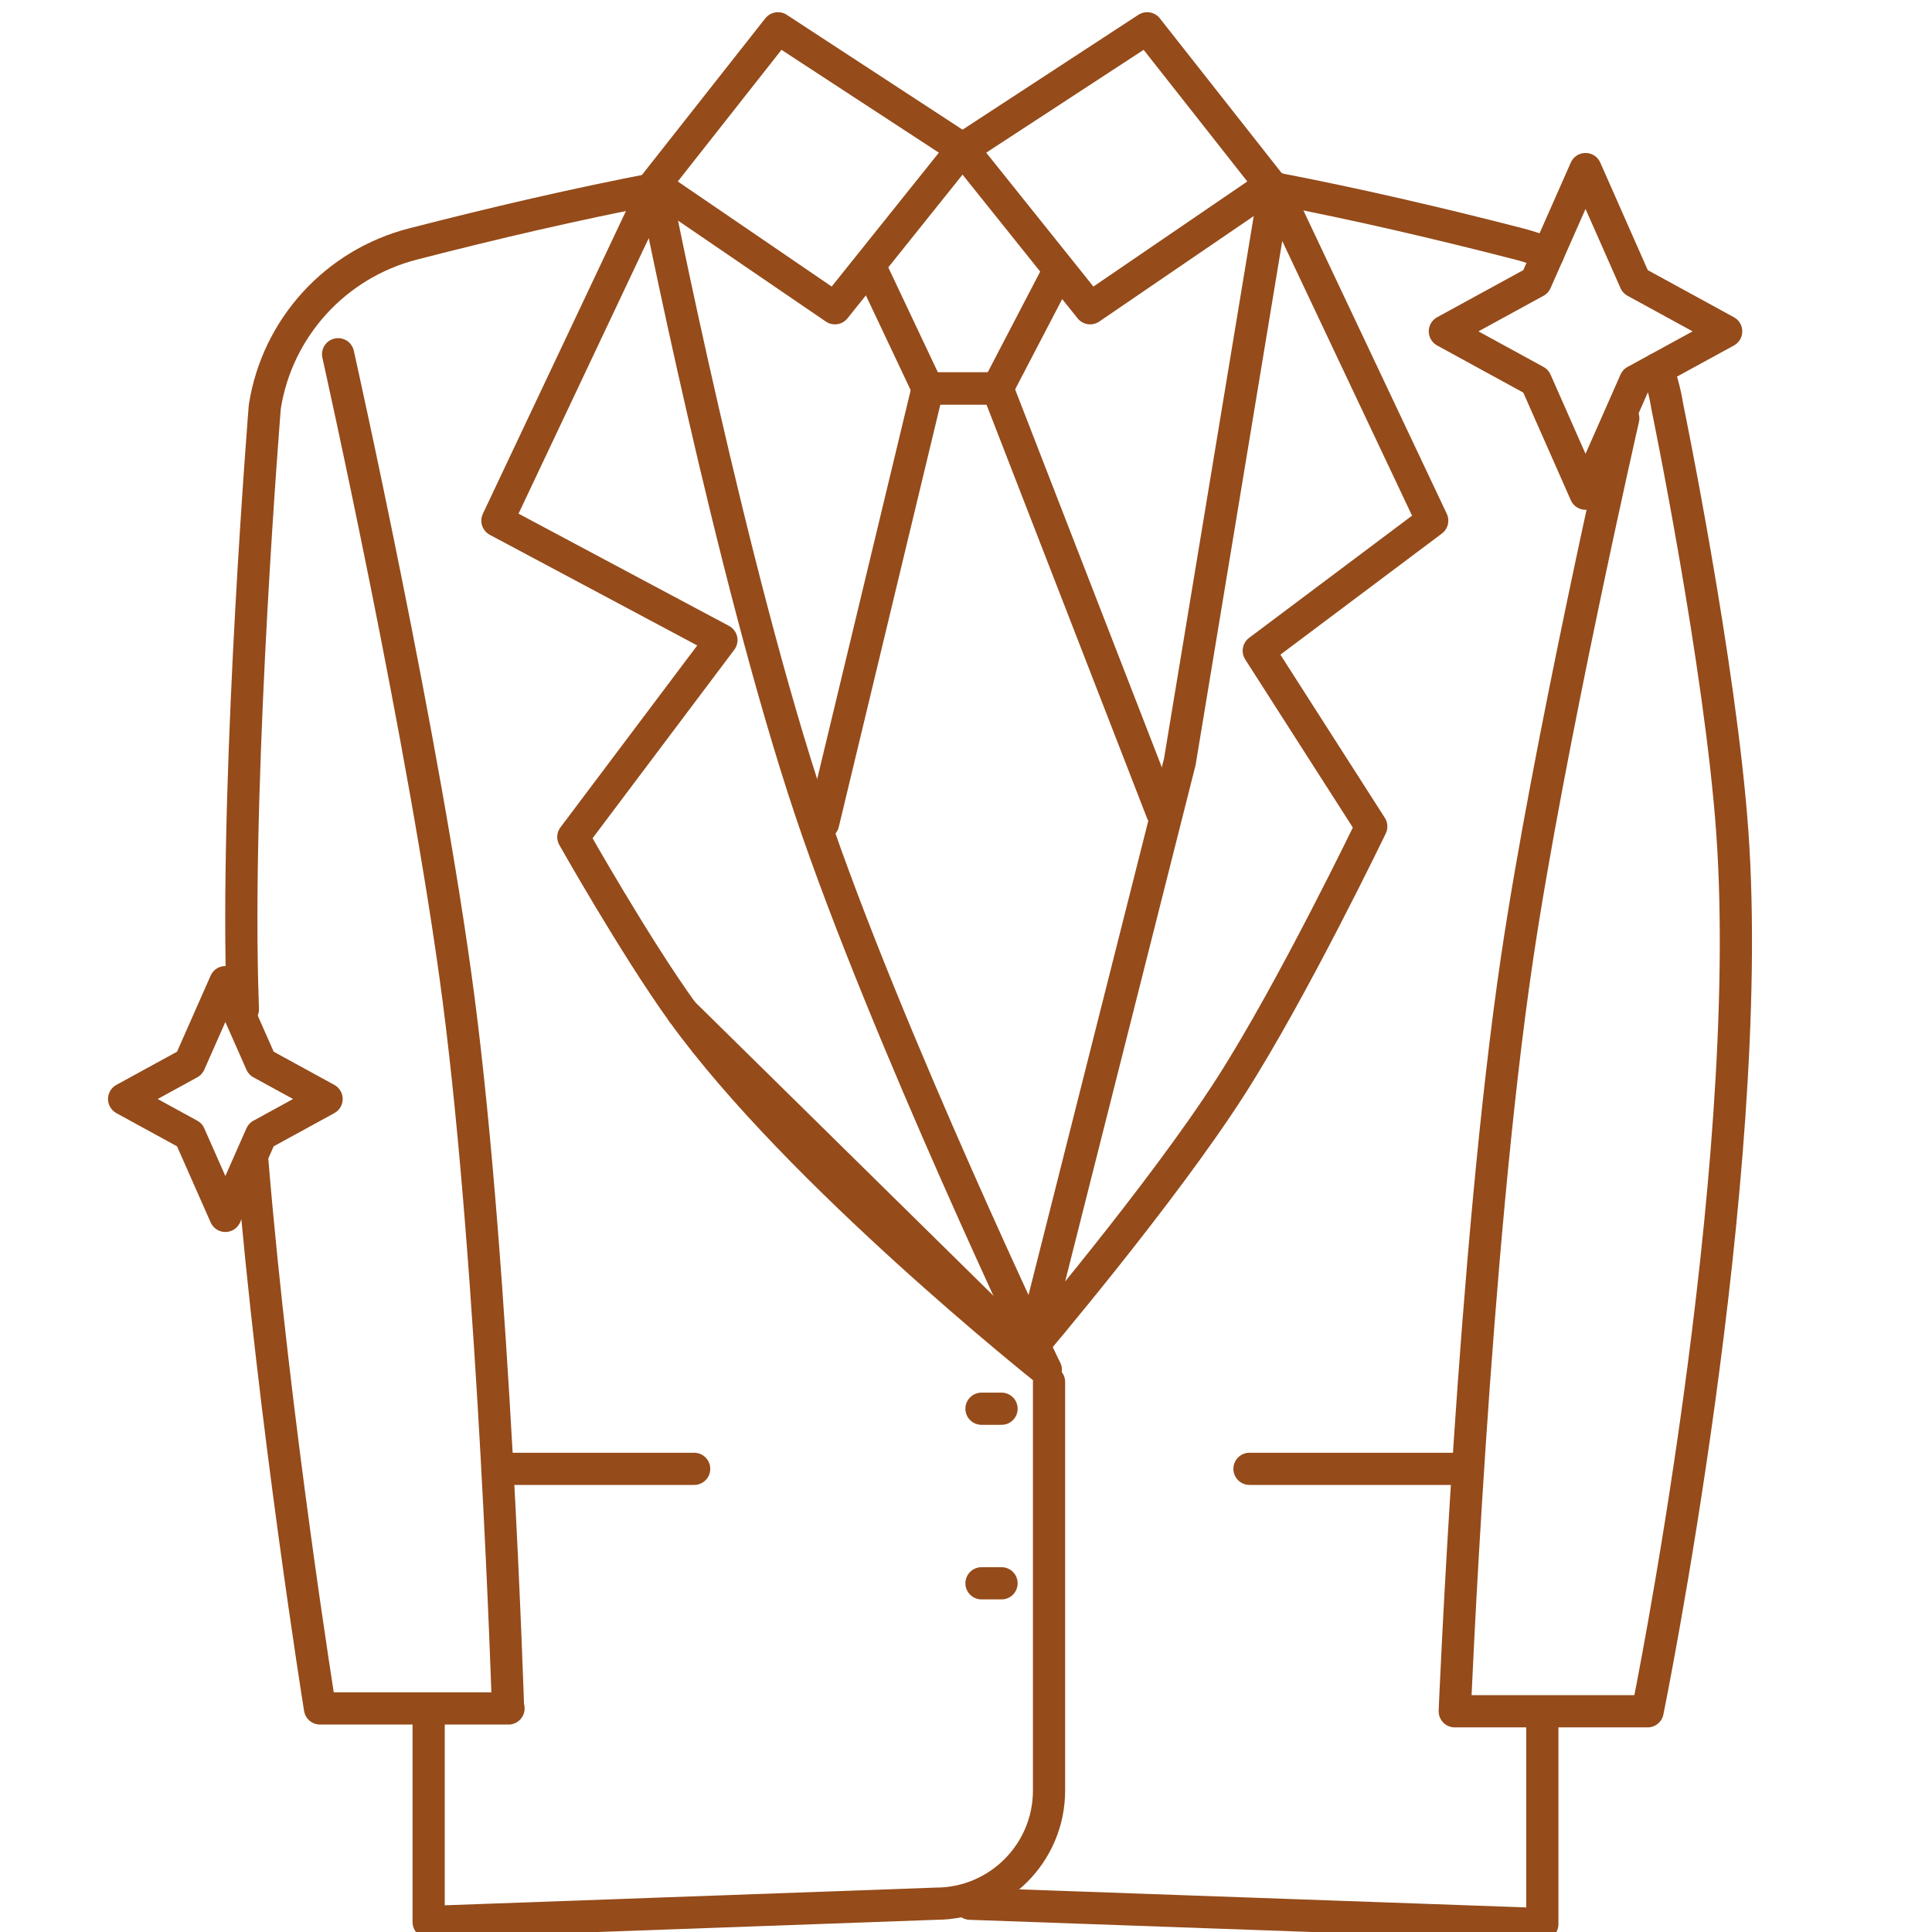 <?xml version="1.0" encoding="UTF-8"?> <svg xmlns="http://www.w3.org/2000/svg" width="45" height="45" viewBox="0 0 45 45" fill="none"><g clip-path="url(#clip0_678_2958)"><path d="M24.039 31.366L27.48 17.744L29.692 4.368L33.359 12.127L29.319 15.157L31.939 19.25C31.939 19.25 30.115 23.044 28.664 25.308C27.058 27.814 24.039 31.366 24.039 31.366Z" stroke="#954B1A" stroke-width="0.75" stroke-miterlimit="10" stroke-linecap="round" stroke-linejoin="round"></path><path d="M15.897 23.578C18.609 27.337 24.356 31.904 24.356 31.904Z" stroke="#954B1A" stroke-width="0.75" stroke-miterlimit="10" stroke-linecap="round" stroke-linejoin="round"></path><path d="M24.356 31.904C24.356 31.904 20.632 24.106 18.876 18.871C17.02 13.336 15.253 4.368 15.253 4.368L11.586 12.127L16.803 14.909L13.354 19.496C13.354 19.496 14.798 22.055 15.897 23.578" stroke="#954B1A" stroke-width="0.75" stroke-miterlimit="10" stroke-linecap="round" stroke-linejoin="round"></path><path d="M38.607 8.593C38.71 8.874 38.787 9.168 38.835 9.471C38.835 9.471 40.076 15.495 40.351 19.412C40.913 27.415 38.376 39.859 38.376 39.859H33.884C33.884 39.859 34.326 29.116 35.335 22.317C36.069 17.367 37.809 9.744 37.809 9.744M36.059 5.912C35.843 5.82 35.618 5.743 35.385 5.683C33.499 5.197 31.602 4.755 29.687 4.387M22.594 44.341L35.924 44.816C35.924 44.816 35.924 42.61 35.924 39.859" stroke="#954B1A" stroke-width="0.75" stroke-miterlimit="10" stroke-linecap="round" stroke-linejoin="round"></path><path d="M15.316 4.387C13.402 4.755 11.504 5.197 9.618 5.683C7.815 6.147 6.458 7.633 6.168 9.471C6.168 9.471 5.505 17.665 5.639 22.919C5.644 23.113 5.65 23.309 5.657 23.508M24.434 32.189V41.705C24.434 43.161 23.253 44.341 21.797 44.341L9.984 44.767C9.984 44.767 9.984 42.545 9.984 39.793M11.844 39.793H7.453C7.453 39.793 6.38 33.111 5.878 27.049" stroke="#954B1A" stroke-width="0.75" stroke-miterlimit="10" stroke-linecap="round" stroke-linejoin="round"></path><path d="M19.172 19.174L21.607 9.047H23.233L27.067 18.923" stroke="#954B1A" stroke-width="0.75" stroke-miterlimit="10" stroke-linecap="round" stroke-linejoin="round"></path><path d="M15.244 4.31L18.12 0.659L22.419 3.468L19.447 7.18L15.244 4.31Z" stroke="#954B1A" stroke-width="0.75" stroke-miterlimit="10" stroke-linecap="round" stroke-linejoin="round"></path><path d="M29.595 4.31L26.72 0.659L22.42 3.468L25.392 7.18L29.595 4.31Z" stroke="#954B1A" stroke-width="0.75" stroke-miterlimit="10" stroke-linecap="round" stroke-linejoin="round"></path><path d="M20.316 6.315L21.607 9.047H23.233L24.611 6.403" stroke="#954B1A" stroke-width="0.75" stroke-miterlimit="10" stroke-linecap="round" stroke-linejoin="round"></path><path d="M5.249 22.876L6.083 24.764L7.607 25.598L6.083 26.432L5.249 28.32L4.415 26.432L2.891 25.598L4.415 24.764L5.249 22.876Z" stroke="#954B1A" stroke-width="0.75" stroke-miterlimit="10" stroke-linecap="round" stroke-linejoin="round"></path><path d="M36.93 3.938L38.088 6.56L40.206 7.718L38.088 8.876L36.93 11.499L35.772 8.876L33.654 7.718L35.772 6.56L36.93 3.938Z" stroke="#954B1A" stroke-width="0.75" stroke-miterlimit="10" stroke-linecap="round" stroke-linejoin="round"></path><path d="M7.875 8.251C7.875 8.251 9.911 17.353 10.681 23.27C11.513 29.661 11.831 39.733 11.831 39.733" stroke="#954B1A" stroke-width="0.75" stroke-miterlimit="10" stroke-linecap="round" stroke-linejoin="round"></path><path d="M23.328 32.812H22.861M23.328 36.878H22.861M16.168 34.212H11.855M29.103 34.212H33.936" stroke="#954B1A" stroke-width="0.75" stroke-miterlimit="10" stroke-linecap="round" stroke-linejoin="round"></path></g><defs><clipPath id="clip0_678_2958"><rect width="45" height="45" fill="white"></rect></clipPath></defs></svg> 